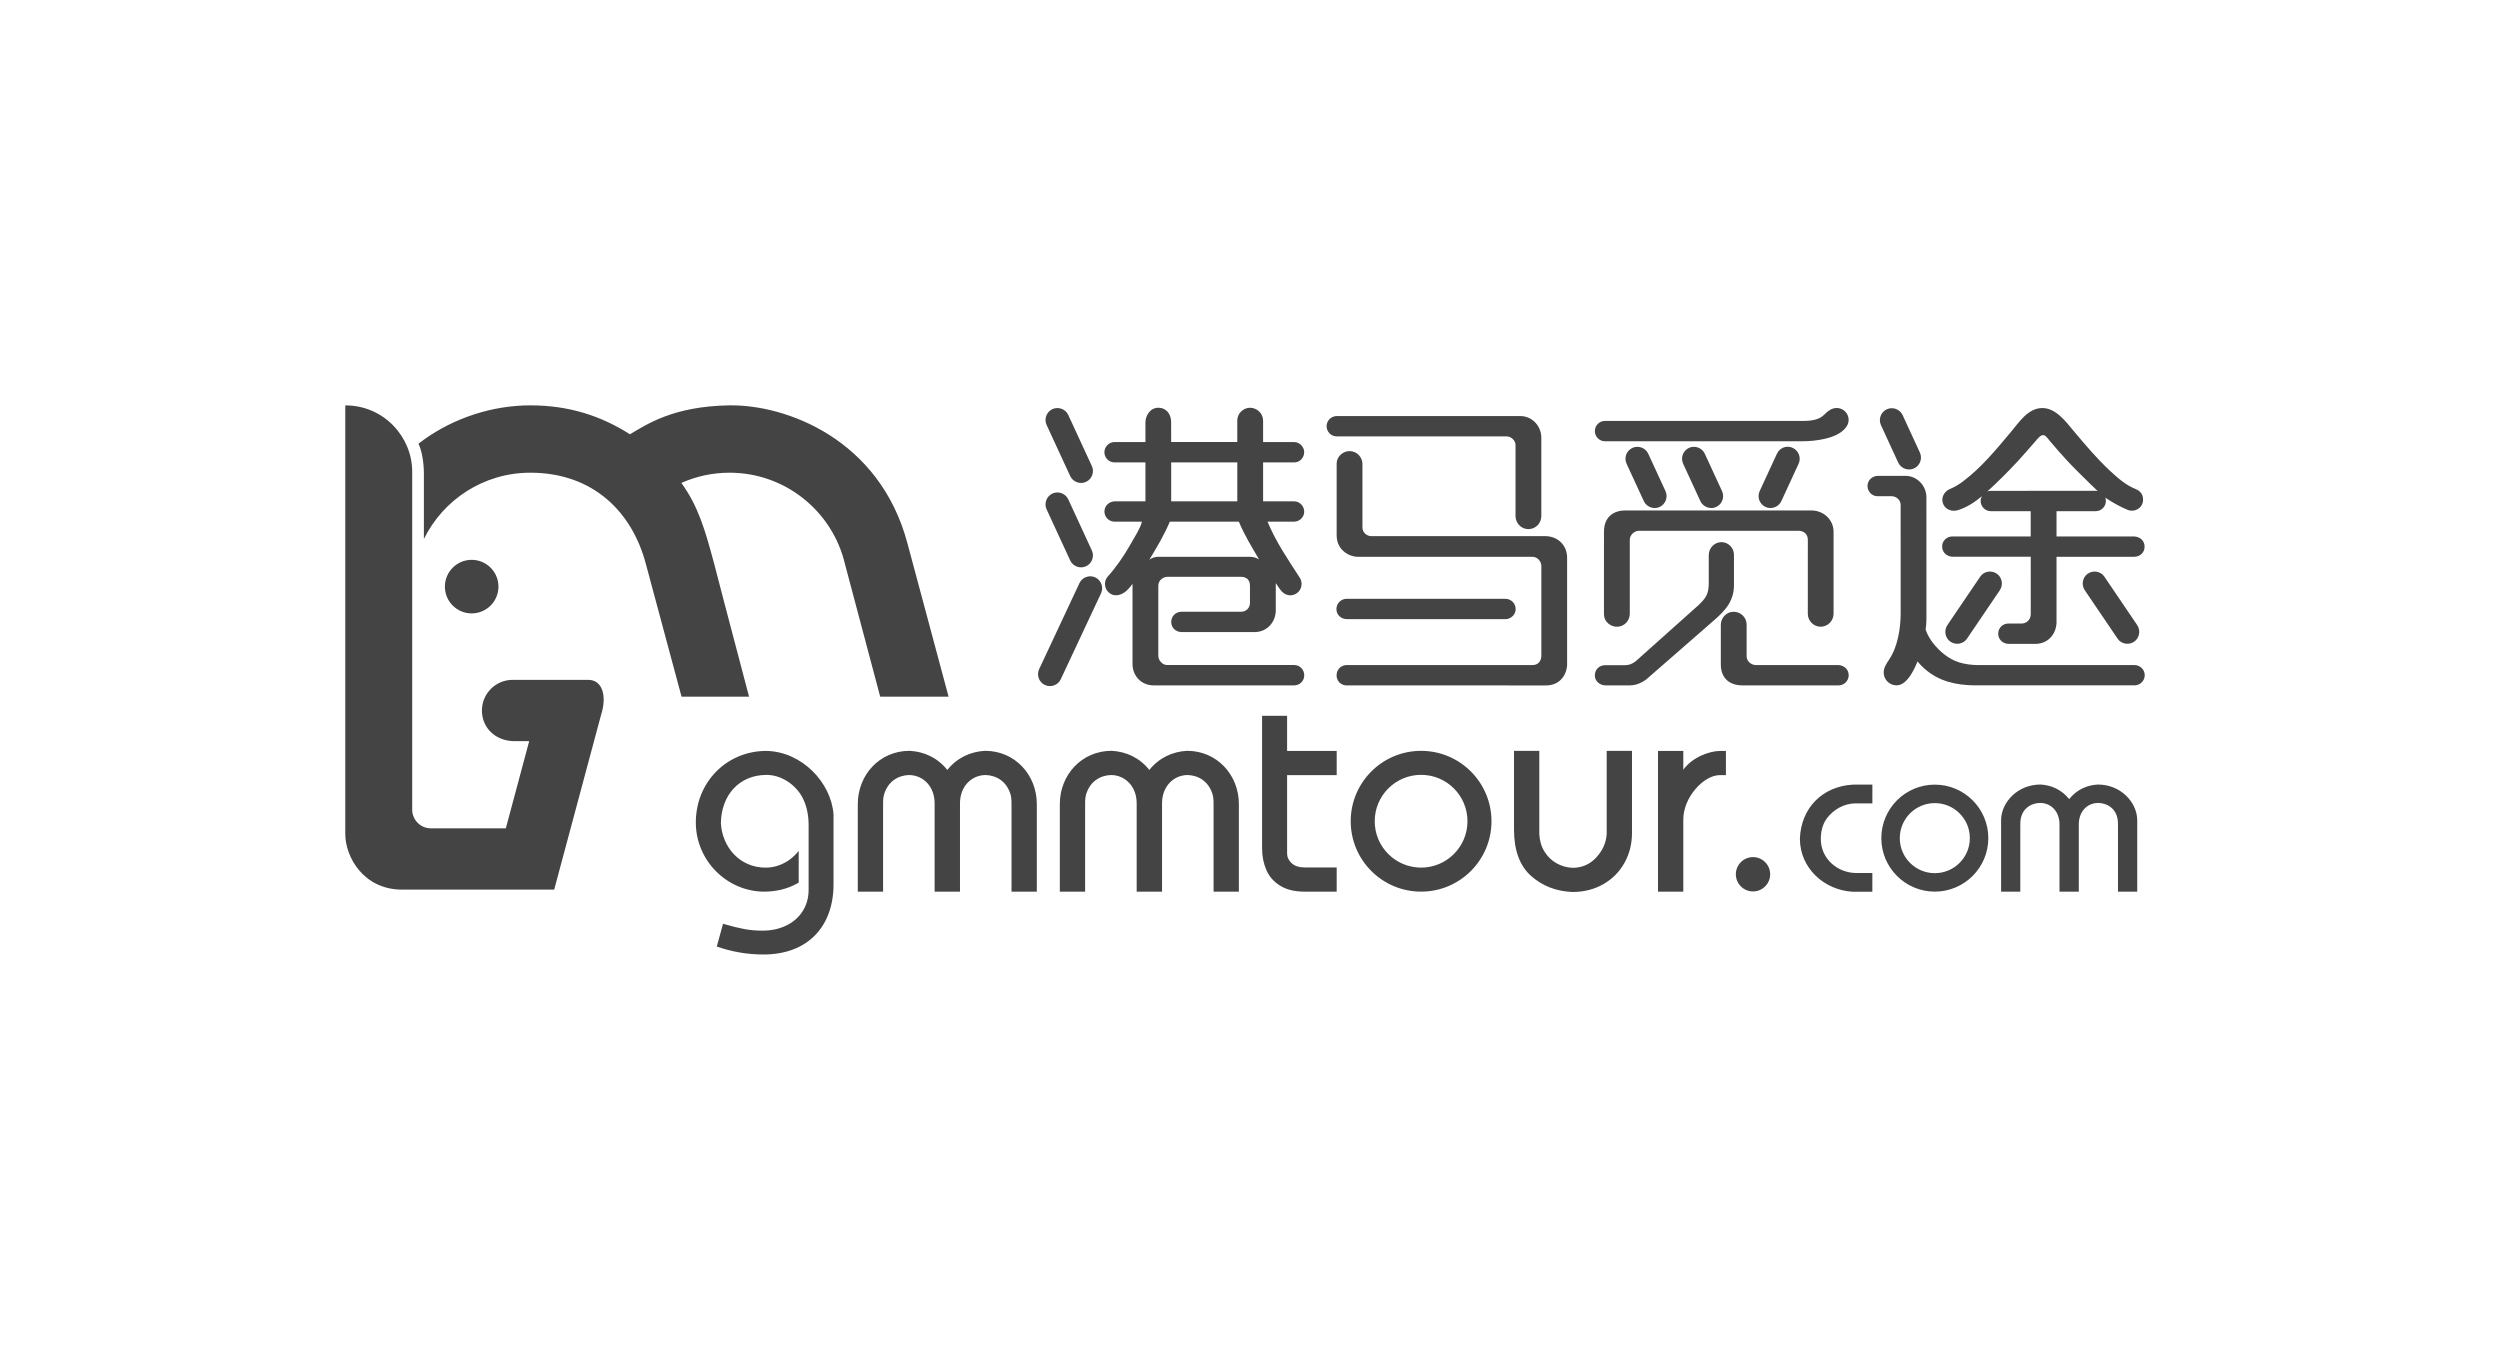 <?xml version="1.0" encoding="utf-8"?>
<!-- Generator: Adobe Illustrator 17.0.0, SVG Export Plug-In . SVG Version: 6.00 Build 0)  -->
<!DOCTYPE svg PUBLIC "-//W3C//DTD SVG 1.1//EN" "http://www.w3.org/Graphics/SVG/1.1/DTD/svg11.dtd">
<svg version="1.1" id="形状_5_1_" xmlns="http://www.w3.org/2000/svg" xmlns:xlink="http://www.w3.org/1999/xlink" x="0px"
	 y="0px" width="239px" height="130px" viewBox="0 0 239 130" enable-background="new 0 0 239 130" xml:space="preserve">
<g id="形状_5">
	<g>
		<path fill="#444444" d="M47.653,56.081c0-1.413-1.147-2.561-2.561-2.561s-2.561,1.148-2.561,2.561c0,1.413,1.147,2.56,2.561,2.56
			S47.653,57.494,47.653,56.081z M56.26,64.994h-7.256c-1.62,0-2.932,1.314-2.932,2.934c0,1.696,1.349,2.934,3.136,2.927h1.382
			l-2.233,8.333h-7.202c-1.042-0.023-1.749-0.897-1.749-1.769V45.068c0-3.255-2.682-6.321-6.398-6.312v40.977
			c0,2.166,1.726,5.314,5.435,5.314l14.539-0.004l4.473-16.674C58.071,66.455,57.541,65.006,56.26,64.994z M90.684,66.601
			l-3.936-14.672c-2.662-9.97-11.612-13.253-17.001-13.177c-5.389,0.076-7.937,1.833-9.524,2.766
			c-2.752-1.753-5.813-2.766-9.524-2.766c-3.595,0-7.255,1.184-10.174,3.279c-0.08,0.056-0.373,0.277-0.516,0.386
			c0.456,0.953,0.515,2.428,0.515,2.768v6.343c1.847-3.754,5.71-6.338,10.176-6.338c6.028,0,9.749,3.788,11.047,8.733l3.41,12.681
			h6.454c-1.708-6.444-3.335-12.681-3.329-12.681c-0.89-3.321-1.526-5.506-3.143-7.755c1.407-0.628,2.967-0.977,4.606-0.977
			c5.363,0,9.858,3.728,11.034,8.733l3.368,12.681h6.537V66.601z M174.056,59.915c0.682,0,1.233-0.568,1.233-1.244v-7.838
			c0-1.122-0.91-1.976-2.002-2.031h-17.945c-1.081,0.004-2.002,0.619-2.002,2.031l-0.001,7.847c0,0.863,0.741,1.235,1.21,1.235
			c0.798,0,1.258-0.633,1.258-1.238v-7.073c0-0.449,0.416-0.851,0.859-0.86h15.304c0.499,0.014,0.859,0.338,0.859,0.86l-0.001,7.073
			C172.824,59.35,173.38,59.915,174.056,59.915z M153.434,42.186h18.867c1.223,0,3.273-0.242,4.105-1.243
			c0.182-0.218,0.32-0.472,0.32-0.755c0.021-0.34-0.123-0.644-0.34-0.86c-0.222-0.214-0.486-0.324-0.814-0.324
			c-0.457,0.014-0.788,0.259-1.068,0.536c-0.215,0.214-0.423,0.384-0.711,0.494c-0.613,0.236-1.29,0.209-1.933,0.209l-9.211-0.001
			l-9.21-0.003c-0.535,0-0.972,0.439-0.972,0.973C152.466,41.74,152.902,42.186,153.434,42.186z M158.664,48.465
			c0.569-0.264,0.818-0.946,0.558-1.513l-1.65-3.576c-0.262-0.568-0.947-0.818-1.515-0.558c-0.568,0.264-0.82,0.943-0.558,1.513
			l1.651,3.576C157.411,48.472,158.096,48.726,158.664,48.465z M170.296,47.907l1.651-3.576c0.264-0.569,0.009-1.243-0.559-1.513
			c-0.583-0.278-1.253-0.01-1.513,0.558l-1.651,3.576c-0.262,0.568-0.011,1.25,0.559,1.513
			C169.35,48.726,170.035,48.472,170.296,47.907z M165.767,55.777l-0.001-2.772c-0.016-0.639-0.539-1.18-1.205-1.175
			c-0.665,0.003-1.21,0.56-1.204,1.258v2.614c0,1.068-0.232,1.44-1.02,2.186l-5.956,5.319c-0.304,0.242-0.625,0.384-1.019,0.384
			h-1.899c-0.573,0-0.996,0.41-0.996,0.989c0.006,0.598,0.543,0.934,0.996,0.942h2.359c0.314-0.013,0.566-0.06,0.817-0.156
			c0.261-0.102,0.582-0.274,0.793-0.456l6.391-5.575C164.978,58.333,165.814,57.421,165.767,55.777z M164.07,48.465
			c0.57-0.264,0.82-0.946,0.558-1.513l-1.65-3.576c-0.261-0.568-0.947-0.818-1.513-0.558c-0.569,0.264-0.82,0.943-0.558,1.513
			l1.648,3.576C162.818,48.472,163.505,48.726,164.07,48.465z M175.762,65.524c0.535,0,0.973-0.437,0.973-0.973
			c0-0.562-0.444-0.94-0.979-0.972h-7.919c-0.449-0.016-0.874-0.387-0.86-0.858v-3.003c0-0.697-0.569-1.24-1.261-1.233
			c-0.679,0.007-1.205,0.588-1.205,1.256v3.778c-0.006,1.286,0.807,1.994,2.032,2.004h9.219V65.524z M204.061,63.581h-14.989
			c-0.605-0.004-1.207-0.086-1.779-0.259c-1.006-0.305-1.916-1.082-2.554-1.922c-0.274-0.364-0.499-0.77-0.649-1.207
			c0.049-0.34,0.077-0.687,0.077-1.029l-0.001-11.644c-0.013-1.089-0.896-2.029-2.001-2.029l-2.616-0.001
			c-0.548,0.003-1.016,0.407-1.016,0.972c0,0.512,0.421,0.975,0.942,0.975l1.369-0.001c0.45,0.014,0.857,0.364,0.857,0.831
			l0.003,10.404c-0.009,1.446-0.288,3.172-1.108,4.391c-0.251,0.374-0.517,0.77-0.517,1.228c0,0.678,0.555,1.231,1.231,1.231
			c0.56,0,1.023-0.467,1.386-1.041c0.261-0.413,0.47-0.876,0.622-1.245c0.205,0.255,0.431,0.489,0.675,0.702
			c1.389,1.217,3.023,1.559,4.751,1.584h15.32c0.533,0,0.973-0.439,0.973-0.972C205.037,64.015,204.596,63.581,204.061,63.581z
			 M199.586,54.848c-0.513,0.363-0.628,1.069-0.274,1.588l3.136,4.628c0.353,0.52,1.081,0.632,1.588,0.275
			c0.512-0.363,0.626-1.073,0.274-1.589l-3.136-4.628C200.825,54.603,200.094,54.492,199.586,54.848z M190.901,54.848
			c-0.507-0.357-1.237-0.245-1.588,0.274l-3.136,4.628c-0.351,0.516-0.238,1.227,0.274,1.589c0.507,0.357,1.235,0.245,1.589-0.275
			l3.136-4.628C191.527,55.918,191.414,55.211,190.901,54.848z M181.468,44.221c0.262,0.568,0.947,0.818,1.515,0.559
			c0.569-0.264,0.82-0.946,0.558-1.515l-1.65-3.58c-0.262-0.566-0.947-0.818-1.513-0.558c-0.569,0.264-0.82,0.943-0.559,1.513
			L181.468,44.221z M186.637,51.285c-0.52,0-0.977,0.417-0.969,0.972c0.006,0.553,0.449,0.95,0.998,0.97h7.473l0.001,5.525
			c-0.019,0.484-0.383,0.844-0.864,0.859h-1.274c-0.552,0-0.972,0.421-0.972,0.972c0,0.556,0.437,0.953,0.98,0.972h2.594
			c1.157-0.014,1.943-0.881,2.001-2.002v-6.323h7.42c0.58-0.004,1-0.417,0.999-0.97c-0.001-0.56-0.417-0.937-0.972-0.973h-7.447
			v-2.418h3.746c0.535,0,0.972-0.437,0.972-0.972c0-0.11-0.02-0.216-0.053-0.318c0.678,0.46,1.433,0.87,2.107,1.154
			c0.691,0.298,1.503-0.175,1.503-0.962c0-0.175-0.021-0.728-0.668-1c-0.972-0.373-1.761-1.085-2.514-1.78
			c-1.243-1.155-2.419-2.555-3.421-3.749c-0.778-0.927-1.738-2.262-3.071-2.232c-1.329,0.03-2.158,1.327-2.919,2.234
			c-1.407,1.678-2.855,3.454-4.622,4.778c-0.4,0.301-0.814,0.555-1.254,0.728c-0.469,0.204-0.722,0.641-0.722,1.022
			c0,0.34,0.166,0.672,0.45,0.863c0.188,0.126,0.417,0.195,0.658,0.195c0.109,0,0.277-0.023,0.391-0.06
			c0.857-0.272,1.604-0.764,2.276-1.323c-0.07,0.136-0.112,0.29-0.112,0.451c0,0.532,0.44,0.972,0.972,0.972h3.812v2.418
			L186.637,51.285z M190.296,46.924c-0.106,0.003-0.208,0.023-0.302,0.057c1.022-0.936,2.024-1.936,2.964-2.951
			c0.146-0.156,1.409-1.579,1.582-1.793c0.363-0.431,0.546-0.628,0.752-0.638c0.264-0.011,0.387,0.218,0.741,0.638
			c0.513,0.611,1.041,1.21,1.581,1.793c0.684,0.737,1.4,1.435,2.117,2.136c0.258,0.255,0.523,0.516,0.804,0.774
			c-0.057-0.011-0.118-0.019-0.179-0.019C200.372,46.924,191.066,46.924,190.296,46.924z M106.582,47.927
			c-0.545,0.009-0.999,0.427-0.999,0.972s0.443,0.973,0.973,0.973h2.61c-0.14,0.599-0.559,1.228-1.161,2.287
			c-0.573,1.005-1.311,2.084-2.13,2.988c-0.079,0.092-0.139,0.208-0.179,0.322c-0.132,0.388-0.033,0.857,0.271,1.138
			c0.537,0.526,1.254,0.304,1.753-0.15c0.205-0.188,0.39-0.414,0.548-0.636v7.699c0.023,1.111,0.854,2.002,2.004,2.002h13.465
			c0.42,0,0.949-0.337,0.949-0.969c0-0.536-0.42-0.976-0.952-0.976h-12.141c-0.443,0.016-0.851-0.431-0.858-0.857v-6.718
			c-0.014-0.467,0.419-0.858,0.87-0.858h7.041c0.519,0.011,0.851,0.288,0.85,0.858v1.625c0.003,0.494-0.371,0.861-0.859,0.858
			h-5.697c-0.525,0-0.98,0.407-0.97,0.99c0.009,0.585,0.47,0.947,0.998,0.953h6.991c1.147-0.011,1.975-0.92,2.005-2.032v-2.651
			c0.149,0.229,0.305,0.459,0.473,0.682c0.373,0.489,1.013,0.672,1.564,0.269c0.477-0.354,0.569-1.053,0.219-1.526
			c-1.162-1.797-2.214-3.324-3.046-5.299h2.534c0.532,0,0.986-0.439,0.973-0.973c-0.014-0.545-0.449-0.982-0.999-0.972h-2.93v-3.721
			h3.005c0.51,0,0.923-0.46,0.923-0.973c0-0.513-0.443-0.972-0.972-0.972h-2.957v-2.044c0-0.687-0.583-1.233-1.245-1.233
			c-0.662,0.001-1.223,0.56-1.223,1.208v2.068h-6.319l-0.006-1.964c-0.021-0.695-0.439-1.32-1.248-1.313
			c-0.81,0.01-1.207,0.841-1.207,1.379v1.898h-2.952c-0.533,0-0.972,0.45-0.972,0.972s0.426,0.972,0.946,0.972h2.977v3.722h-2.921
			V47.927z M111.966,44.205h6.319v3.722h-6.319V44.205z M111.836,49.871h6.599c0.573,1.37,1.188,2.326,1.933,3.61
			c-0.126-0.076-0.265-0.14-0.411-0.186c-0.15-0.04-0.307-0.067-0.47-0.067h-8.751c-0.305,0-0.608,0.103-0.857,0.277
			C110.649,52.221,111.245,51.248,111.836,49.871z M128.801,59.192h15.159c0.328,0,0.937-0.311,0.937-0.969
			c0-0.547-0.449-0.979-0.989-0.976l-15.207,0.001c-0.52,0.016-0.94,0.453-0.94,0.975C127.76,58.807,128.239,59.203,128.801,59.192z
			 M127.793,41.72h16.231c0.453,0,0.873,0.393,0.86,0.857v6.779c0.014,0.652,0.532,1.231,1.233,1.228
			c0.701-0.003,1.233-0.57,1.233-1.251v-7.53c-0.014-1.092-0.894-2.028-2.004-2.028h-17.553c-0.532,0-0.972,0.44-0.972,0.972
			C126.822,41.279,127.26,41.72,127.793,41.72z M149.816,63.492V53.268c-0.026-1.152-0.879-1.971-2.004-2.011h-16.717
			c-0.457-0.014-0.846-0.361-0.846-0.83v-6.074c0-0.672-0.56-1.228-1.228-1.228c-0.687,0-1.238,0.578-1.238,1.181v6.864
			c0,1.535,1.363,2.072,2.004,2.06l16.719-0.001c0.535,0.017,0.843,0.499,0.846,0.86v8.644c-0.02,0.473-0.308,0.85-0.86,0.85
			l-17.742-0.003c-0.552,0-0.972,0.424-0.972,0.975c0,0.74,0.641,0.969,0.91,0.969l19.125,0.004
			C149.194,65.524,149.818,64.409,149.816,63.492z M102.311,53.579c0.262,0.568,0.947,0.818,1.513,0.558
			c0.569-0.264,0.82-0.944,0.558-1.513l-2.256-4.886c-0.261-0.566-0.947-0.818-1.513-0.558c-0.569,0.264-0.82,0.944-0.558,1.515
			L102.311,53.579z M105.259,56.72c0.265-0.563,0.019-1.251-0.546-1.518c-0.568-0.268-1.251-0.021-1.518,0.547l-3.851,8.217
			c-0.267,0.568-0.023,1.25,0.546,1.518c0.569,0.268,1.253,0.021,1.518-0.546L105.259,56.72z M102.311,45.509
			c0.262,0.568,0.947,0.82,1.513,0.558c0.569-0.262,0.82-0.944,0.558-1.513l-2.256-4.884c-0.261-0.568-0.947-0.818-1.513-0.558
			c-0.569,0.262-0.82,0.943-0.558,1.513L102.311,45.509z M153.6,79.743c-0.06,0.83-0.388,1.574-1,2.234
			c-0.606,0.656-1.362,0.986-2.276,0.986c-0.53-0.024-1.032-0.165-1.505-0.427c-0.473-0.262-0.859-0.632-1.162-1.114
			c-0.302-0.483-0.467-1.042-0.499-1.68v-7.956h-2.419v7.514c0,1.982,0.54,3.46,1.62,4.429c1.082,0.967,2.405,1.481,3.964,1.545
			c1.098,0,2.078-0.248,2.952-0.744c0.866-0.496,1.539-1.174,2.022-2.037c0.483-0.863,0.721-1.817,0.721-2.868v-7.841h-2.419v7.957
			H153.6z M123.046,68.428h-2.391v12.687c0,0.748,0.14,1.432,0.41,2.061c0.269,0.625,0.711,1.125,1.326,1.501
			c0.611,0.377,1.392,0.566,2.336,0.566h3.06v-2.312h-3.005c-0.566,0-0.995-0.133-1.288-0.4c-0.298-0.267-0.447-0.582-0.447-0.95
			v-7.48h4.741v-2.31h-4.741C123.047,71.791,123.047,68.428,123.046,68.428z M94.171,71.778c-1.384,0.075-2.67,0.654-3.607,1.829
			c-0.939-1.175-2.223-1.756-3.609-1.829c-2.866,0-4.95,2.307-4.95,5.091v8.373h2.418v-7.984c0-0.494-0.019-0.926,0.087-1.286
			c0.374-1.28,1.362-1.847,2.395-1.88c1.344,0.016,2.445,1.082,2.445,2.702v8.45h2.425v-8.45c0-1.62,1.102-2.686,2.445-2.702
			c1.033,0.032,2.022,0.601,2.395,1.88c0.105,0.361,0.087,0.793,0.087,1.286v7.984h2.418v-8.373
			C99.12,74.085,97.038,71.778,94.171,71.778z M113.485,71.778c-1.384,0.075-2.669,0.654-3.607,1.829
			c-0.937-1.175-2.223-1.756-3.609-1.829c-2.866,0-4.95,2.307-4.95,5.091v8.373h2.418v-7.984c0-0.494-0.019-0.926,0.087-1.286
			c0.373-1.28,1.362-1.847,2.395-1.88c1.344,0.016,2.447,1.082,2.447,2.702v8.45h2.425v-8.45c0-1.62,1.102-2.686,2.445-2.702
			c1.033,0.032,2.022,0.601,2.395,1.88c0.106,0.361,0.087,0.793,0.087,1.286v7.984h2.418v-8.373
			C118.436,74.085,116.35,71.778,113.485,71.778z M73.253,71.788c-3.775,0-6.758,2.99-6.732,6.89
			c0.023,3.569,2.922,6.51,6.465,6.564c1.063,0,2.21-0.181,3.371-0.863v-3.037c-1.019,1.276-2.263,1.605-3.155,1.605
			c-2.514,0-4.171-1.996-4.285-4.27c0.046-2.661,1.744-4.596,4.374-4.596c1.35,0,2.752,0.881,3.433,2.18
			c0.365,0.711,0.56,1.538,0.579,2.479v6.348c0,1.491-0.798,2.756-2.146,3.397c-0.669,0.321-1.42,0.484-2.253,0.484
			c-0.615,0-1.194-0.049-1.737-0.149c-0.537-0.099-1.221-0.267-2.045-0.507l-0.598,2.177c1.458,0.507,2.941,0.76,4.456,0.76
			c4.287,0,6.705-2.727,6.705-6.705v-6.682C79.466,74.81,76.65,71.839,73.253,71.788z M135.857,71.781
			c-3.715,0-6.729,3.014-6.729,6.73c0,3.715,3.016,6.729,6.729,6.729c3.718,0,6.729-3.016,6.729-6.729
			C142.586,74.795,139.573,71.781,135.857,71.781z M135.857,82.944c-2.448,0-4.434-1.985-4.434-4.433
			c0-2.449,1.986-4.436,4.434-4.436c2.449,0,4.434,1.986,4.434,4.436C140.29,80.959,138.306,82.944,135.857,82.944z M172.07,80.175
			c0,2.846,2.359,4.935,5.058,5.076h1.869V83.46h-1.525c-1.793,0-3.402-1.352-3.402-3.248c0-0.77,0.183-1.417,0.548-1.933
			c0.622-0.876,1.683-1.475,2.766-1.475h1.615v-1.793h-1.869C174.223,75.176,172.175,77.243,172.07,80.175z M200.555,75.001
			c-1.052,0.056-2.029,0.496-2.743,1.392c-0.714-0.896-1.691-1.336-2.743-1.392c-2.181,0-3.715,1.673-3.765,3.347v6.894h1.837
			v-6.073c0-0.377-0.007-0.701,0.06-0.979c0.244-1.012,1.043-1.405,1.827-1.429c1.061,0,1.86,0.821,1.86,2.054v6.427h1.845v-6.427
			c0-1.231,0.8-2.054,1.86-2.054c0.785,0.024,1.584,0.417,1.827,1.429c0.067,0.277,0.059,0.602,0.059,0.979v6.073h1.839v-6.894
			C204.27,76.674,202.738,75.001,200.555,75.001z M184.969,75.011c-2.825,0-5.114,2.292-5.114,5.115s2.29,5.114,5.114,5.114
			c2.823,0,5.114-2.292,5.114-5.114C190.084,77.303,187.792,75.011,184.969,75.011z M184.969,83.474
			c-1.85,0-3.349-1.499-3.349-3.348c0-1.85,1.499-3.349,3.349-3.349c1.849,0,3.348,1.499,3.348,3.349
			C188.317,81.975,186.818,83.474,184.969,83.474z M160.924,73.588v-1.8h-2.419v13.454h2.419v-6.902
			c0-2.128,1.951-4.239,3.496-4.239h0.578v-2.31h-0.556C163.439,71.788,161.772,72.39,160.924,73.588z M167.588,81.939
			c-0.903,0-1.641,0.738-1.641,1.642c0,0.903,0.738,1.64,1.641,1.64s1.641-0.737,1.641-1.64
			C169.229,82.677,168.491,81.939,167.588,81.939z"/>
	</g>
</g>
</svg>
